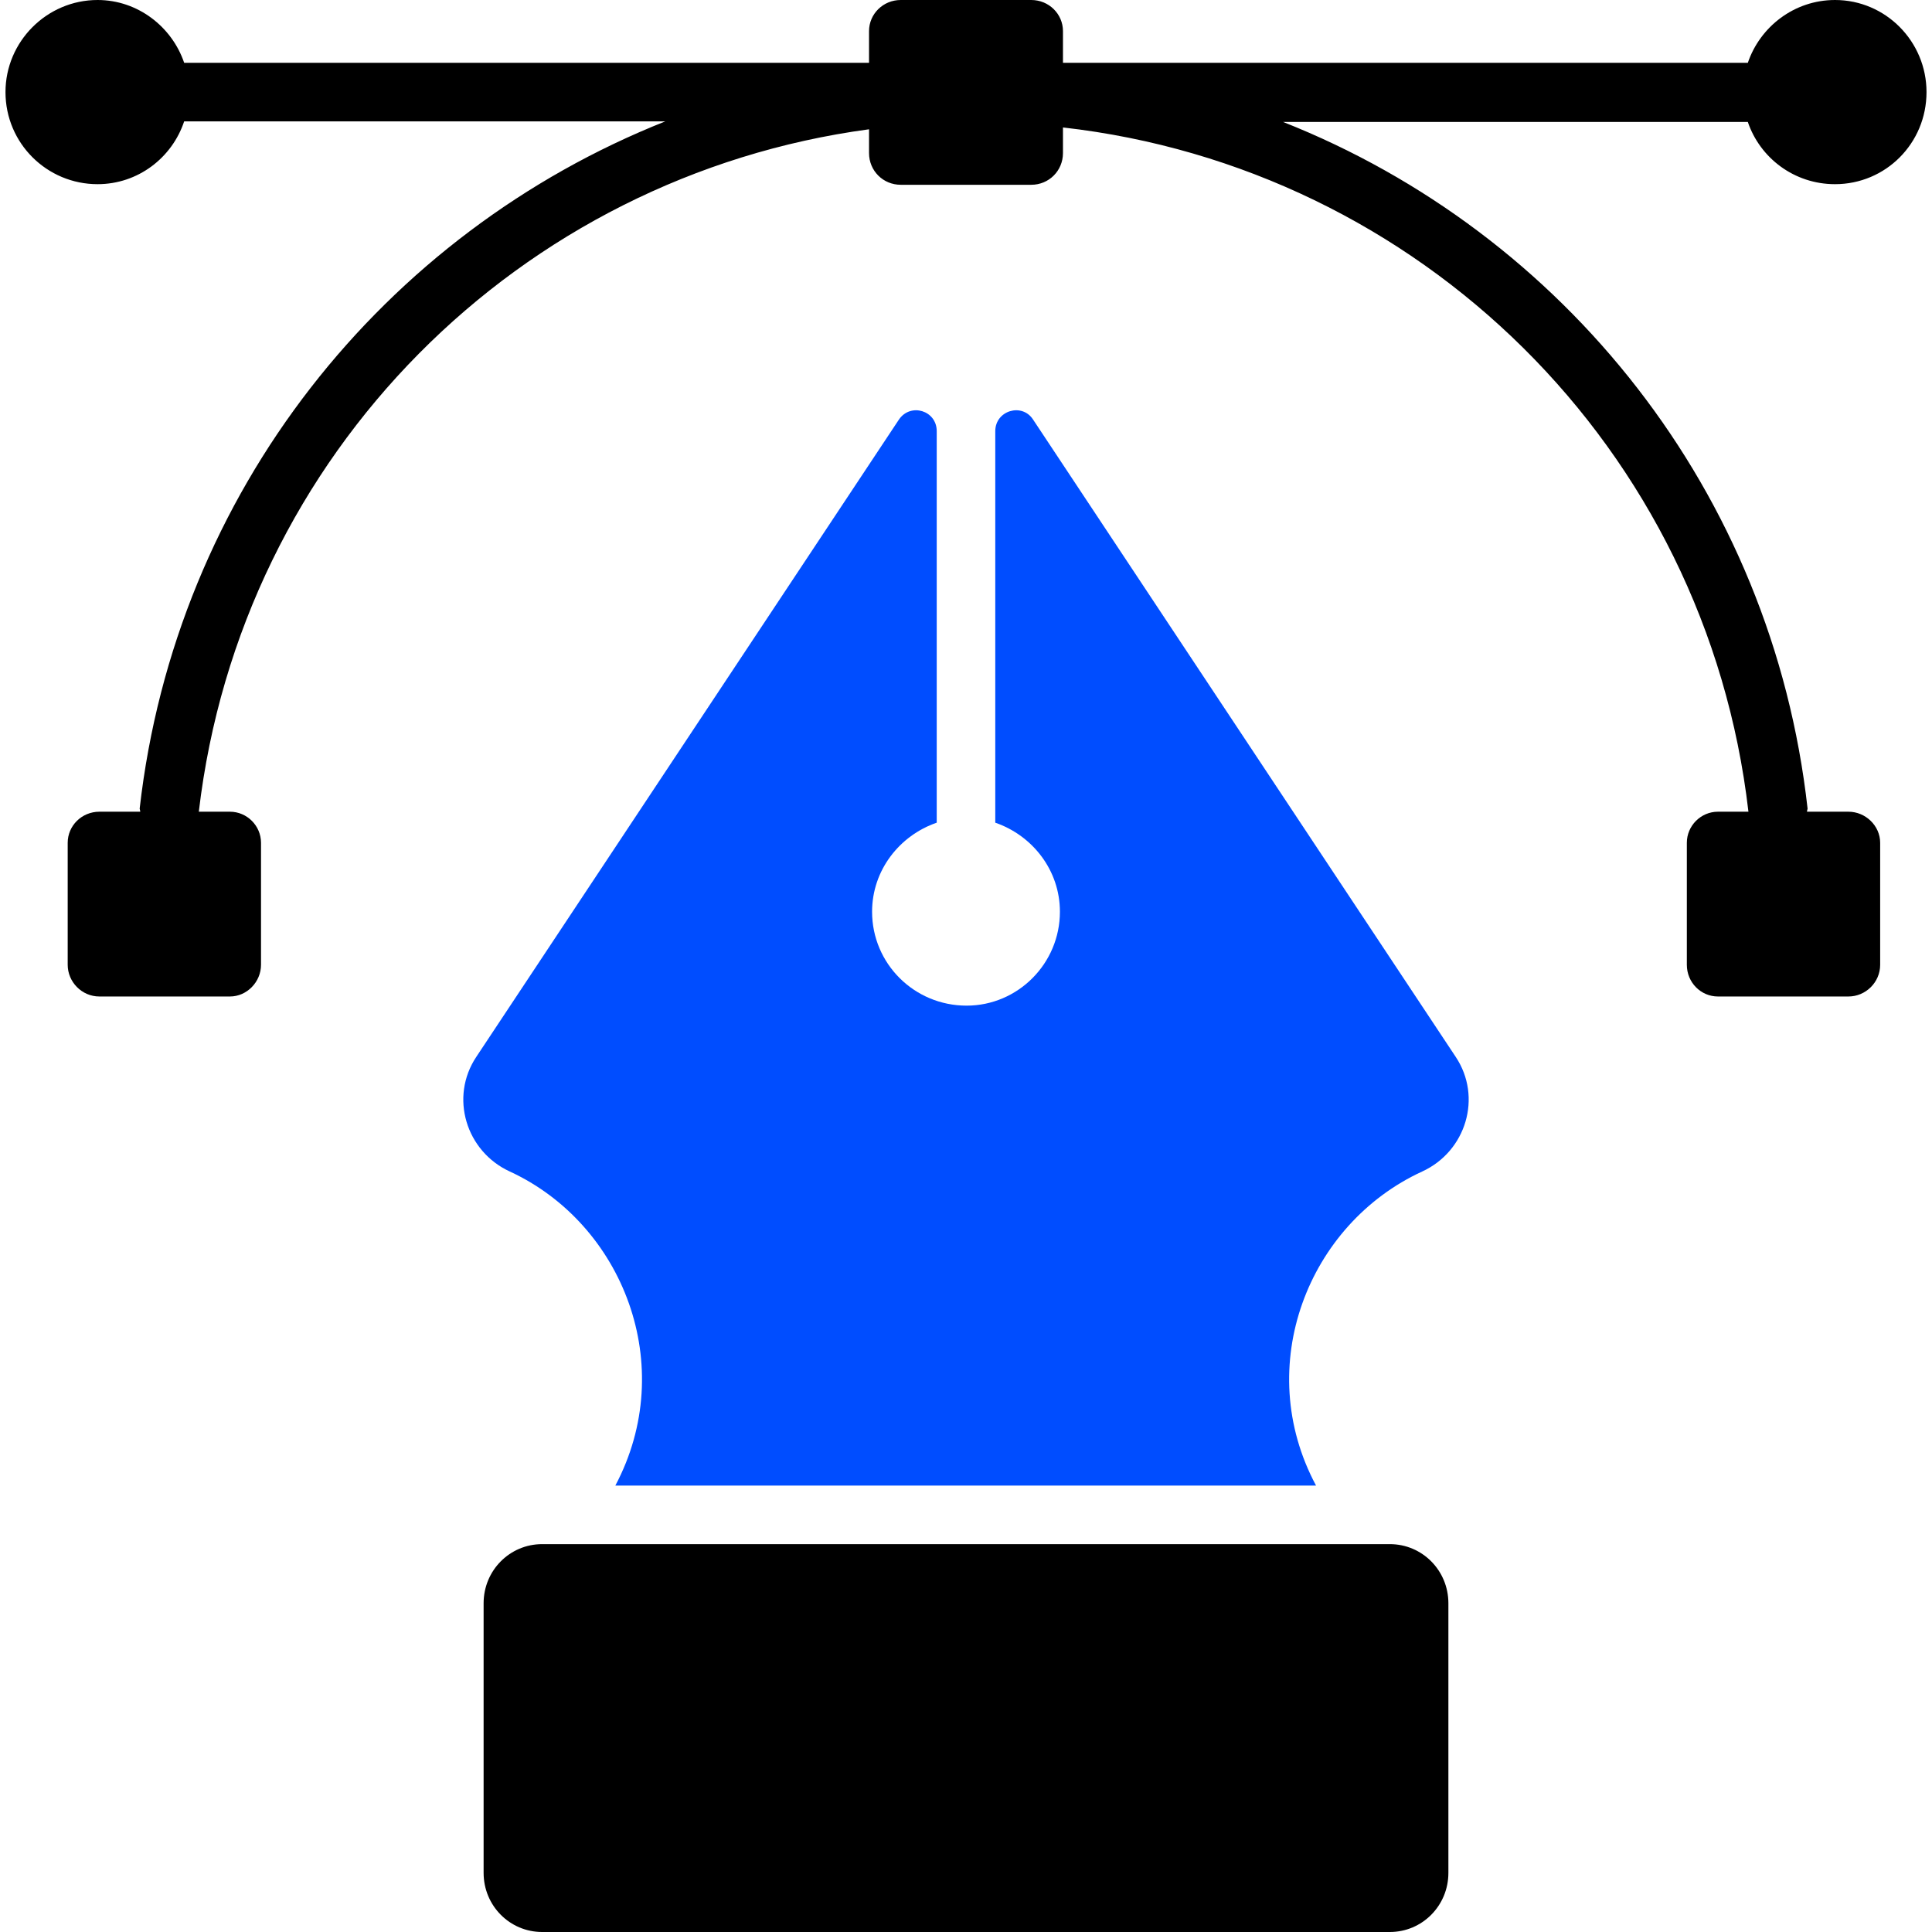 <?xml version="1.0" encoding="UTF-8"?>
<!DOCTYPE svg PUBLIC "-//W3C//DTD SVG 1.1//EN" "http://www.w3.org/Graphics/SVG/1.1/DTD/svg11.dtd">
<!-- Creator: CorelDRAW 2021 (64-Bit) -->
<svg xmlns="http://www.w3.org/2000/svg" xml:space="preserve" width="29px" height="29px" version="1.1" style="shape-rendering:geometricPrecision; text-rendering:geometricPrecision; image-rendering:optimizeQuality; fill-rule:evenodd; clip-rule:evenodd"
viewBox="0 0 3.15 3.168"
 xmlns:xlink="http://www.w3.org/1999/xlink"
 xmlns:xodm="http://www.corel.com/coreldraw/odm/2003">
 <defs>
  <style type="text/css">
   <![CDATA[
    .fil0 {fill:black;fill-rule:nonzero}
    .fil1 {fill:#004DFF;fill-rule:nonzero}
   ]]>
  </style>
 </defs>
 <g id="Layer_x0020_1">
  <g id="_2886170168048">
   <path class="fil0" d="M2.27 2.532l-1.39 0c-0.053,0 -0.096,0.043 -0.096,0.097l0 0.442c0,0.054 0.043,0.097 0.096,0.097l1.39 0c0.053,0 0.096,-0.043 0.096,-0.097l0 -0.442c0,-0.054 -0.043,-0.097 -0.096,-0.097l0 0z"/>
   <path class="fil1" d="M1.685 0.688c-0.018,-0.028 -0.062,-0.015 -0.062,0.019l0 0.642c0.061,0.021 0.106,0.078 0.106,0.146 0,0.085 -0.069,0.154 -0.153,0.154 -0.086,0 -0.155,-0.069 -0.155,-0.154 0,-0.068 0.045,-0.125 0.106,-0.146l0 -0.642c0,-0.034 -0.043,-0.047 -0.062,-0.019l-0.693 1.045c-0.044,0.066 -0.017,0.155 0.055,0.188 0.186,0.086 0.277,0.319 0.173,0.515l1.149 0c-0.105,-0.196 -0.013,-0.429 0.174,-0.515 0.072,-0.033 0.099,-0.122 0.055,-0.188l-0.693 -1.045z"/>
   <path class="fil0" d="M3 0.302c0.083,0 0.15,-0.067 0.15,-0.151 0,-0.083 -0.067,-0.151 -0.15,-0.151 -0.067,0 -0.123,0.044 -0.143,0.103l-1.123 0 0 -0.052c0,-0.028 -0.023,-0.051 -0.052,-0.051l-0.214 0c-0.029,0 -0.052,0.023 -0.052,0.051l0 0.052 -1.123 0c-0.02,-0.059 -0.076,-0.103 -0.142,-0.103 -0.083,0 -0.151,0.068 -0.151,0.151 0,0.084 0.068,0.151 0.151,0.151 0.066,0 0.122,-0.043 0.142,-0.103l0.789 0c-0.461,0.183 -0.803,0.607 -0.862,1.127 0,0.001 0.001,0.003 0.001,0.005l-0.067 0c-0.029,0 -0.052,0.023 -0.052,0.051l0 0.2c0,0.028 0.023,0.052 0.052,0.052l0.214 0c0.028,0 0.051,-0.024 0.051,-0.052l0 -0.2c0,-0.028 -0.023,-0.051 -0.051,-0.051l-0.051 0c0.069,-0.588 0.527,-1.042 1.099,-1.119l0 0.039c0,0.029 0.023,0.052 0.052,0.052l0.214 0c0.029,0 0.052,-0.023 0.052,-0.052l0 -0.042c0.584,0.066 1.055,0.525 1.124,1.122l-0.05 0c-0.028,0 -0.051,0.023 -0.051,0.051l0 0.2c0,0.029 0.023,0.052 0.051,0.052l0.214 0c0.028,0 0.052,-0.023 0.052,-0.052l0 -0.2c0,-0.028 -0.024,-0.051 -0.052,-0.051l-0.068 0c0,-0.002 0.001,-0.004 0.001,-0.005 -0.058,-0.52 -0.4,-0.944 -0.86,-1.126l0.762 0c0.02,0.059 0.076,0.102 0.143,0.102l0 0z"/>
  </g>
 </g>
</svg>
